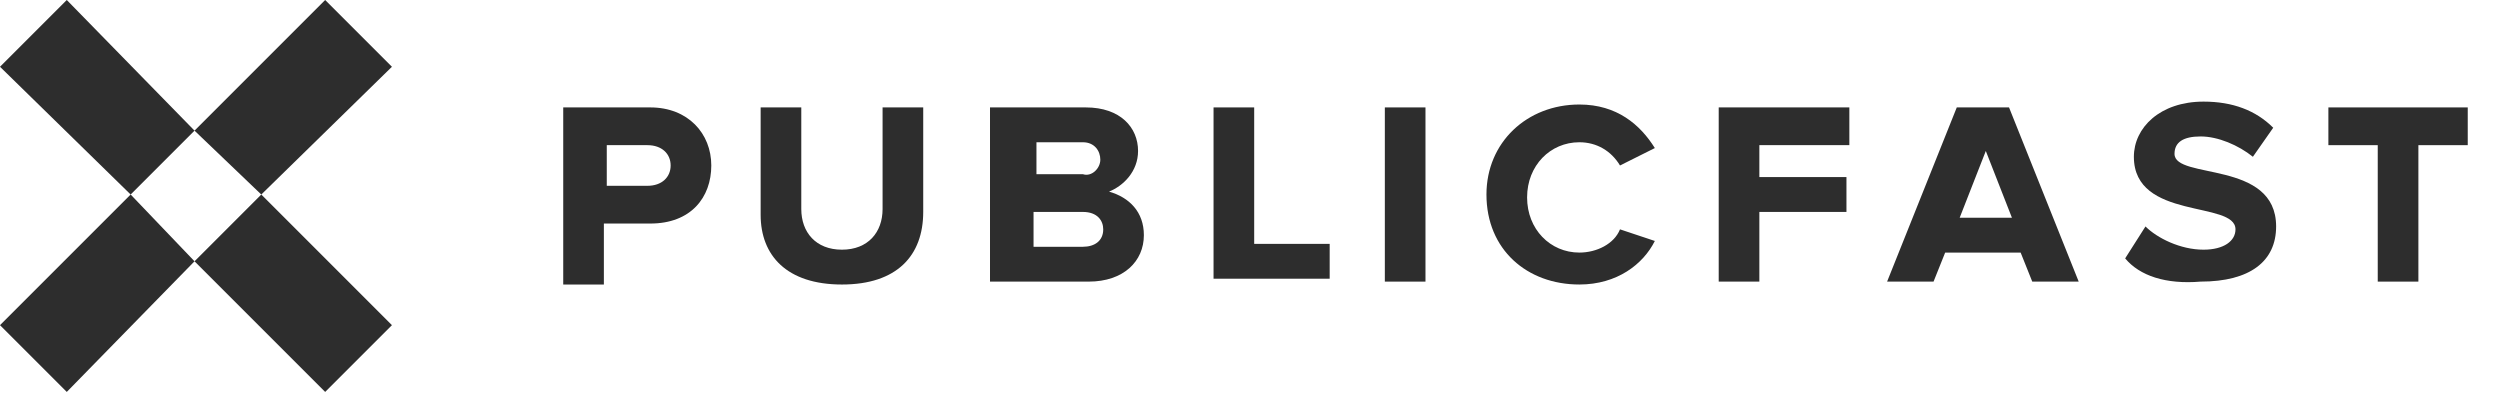 <?xml version="1.0" encoding="utf-8"?>
<!-- Generator: Adobe Illustrator 16.0.0, SVG Export Plug-In . SVG Version: 6.00 Build 0)  -->
<!DOCTYPE svg PUBLIC "-//W3C//DTD SVG 1.1//EN" "http://www.w3.org/Graphics/SVG/1.1/DTD/svg11.dtd">
<svg version="1.1" id="Layer_1" xmlns="http://www.w3.org/2000/svg" xmlns:xlink="http://www.w3.org/1999/xlink" x="0px" y="0px"
	 width="620px" height="100px" viewBox="10.5 182.5 620 100" enable-background="new 10.5 182.5 620 100" xml:space="preserve">
<g>
	<polygon fill="#2D2D2D" points="107.7,199.06 91.14,182.5 58.74,214.9 75.3,230.74 58.74,247.301 42.9,230.74 58.74,214.9 
		27.06,182.5 10.5,199.06 42.9,230.74 10.5,263.141 27.06,279.699 58.74,247.301 91.14,279.699 107.7,263.141 75.3,230.74 	"/>
	<g>
		<g>
			<path fill="#2D2D2D" d="M150.18,252.34v-43.2h21.6c9.36,0,15.12,6.48,15.12,14.4s-5.04,14.399-15.12,14.399h-11.52v15.121h-10.08
				V252.34z M176.82,223.54c0-2.88-2.16-5.04-5.76-5.04h-10.08v10.08h10.08C174.66,228.58,176.82,226.42,176.82,223.54z"/>
			<path fill="#2D2D2D" d="M199.14,235.78v-26.64h10.08v25.2c0,5.759,3.6,10.08,10.08,10.08s10.08-4.32,10.08-10.08v-25.2h10.08
				v25.92c0,10.799-6.48,18-20.16,18C205.62,253.061,199.14,245.859,199.14,235.78z"/>
			<path fill="#2D2D2D" d="M256.02,252.34v-43.2h23.76c8.64,0,12.96,5.04,12.96,10.8c0,5.04-3.6,8.64-7.2,10.08
				c5.04,1.44,8.64,5.04,8.64,10.8c0,6.48-5.04,11.52-13.68,11.52H256.02z M283.38,222.1c0-2.16-1.44-4.32-4.32-4.32h-11.52v7.92
				h11.52C281.22,226.42,283.38,224.26,283.38,222.1z M284.1,239.379c0-2.158-1.44-4.319-5.04-4.319h-12.24v8.639h12.24
				C281.94,243.699,284.1,242.26,284.1,239.379z"/>
			<path fill="#2D2D2D" d="M311.46,252.34v-43.2h10.08v33.84h18.72v8.639h-28.8V252.34z"/>
			<path fill="#2D2D2D" d="M353.94,252.34v-43.2h10.079v43.2H353.94z"/>
			<path fill="#2D2D2D" d="M379.14,230.74c0-12.96,10.08-22.32,23.04-22.32c9.36,0,15.12,5.04,18.721,10.8l-8.641,4.32
				c-2.16-3.6-5.76-5.76-10.08-5.76c-7.199,0-12.96,5.76-12.96,13.68c0,7.919,5.761,13.681,12.96,13.681
				c4.32,0,8.641-2.16,10.08-5.762l8.641,2.881c-2.881,5.76-9.36,10.801-18.721,10.801C389.22,253.061,379.14,244.42,379.14,230.74z
				"/>
			<path fill="#2D2D2D" d="M436.74,252.34v-43.2h32.399v9.36H446.82v7.92h21.6v8.64h-21.6v17.28H436.74z"/>
			<path fill="#2D2D2D" d="M508.74,209.14l17.279,43.2H514.5l-2.88-7.199H492.9l-2.881,7.199H478.5l17.28-43.2H508.74z
				 M502.98,219.94l-6.48,16.56h12.96L502.98,219.94z"/>
			<path fill="#2D2D2D" d="M537.54,246.58l5.04-7.92c2.88,2.879,8.64,5.76,14.399,5.76c5.04,0,7.921-2.16,7.921-5.041
				c0-7.199-25.2-2.158-25.2-17.999c0-7.2,6.479-13.68,17.279-13.68c7.2,0,12.96,2.16,17.28,6.48l-5.04,7.2
				c-3.6-2.88-8.64-5.04-12.96-5.04s-6.479,1.44-6.479,4.32c0,6.48,25.199,1.44,25.199,18c0,8.641-6.479,13.68-18.72,13.68
				C547.62,253.061,541.14,250.9,537.54,246.58z"/>
			<path fill="#2D2D2D" d="M600.18,252.34V218.5H587.94v-9.36h34.56v9.36h-12.24v33.84H600.18z"/>
		</g>
	</g>
</g>
</svg>
